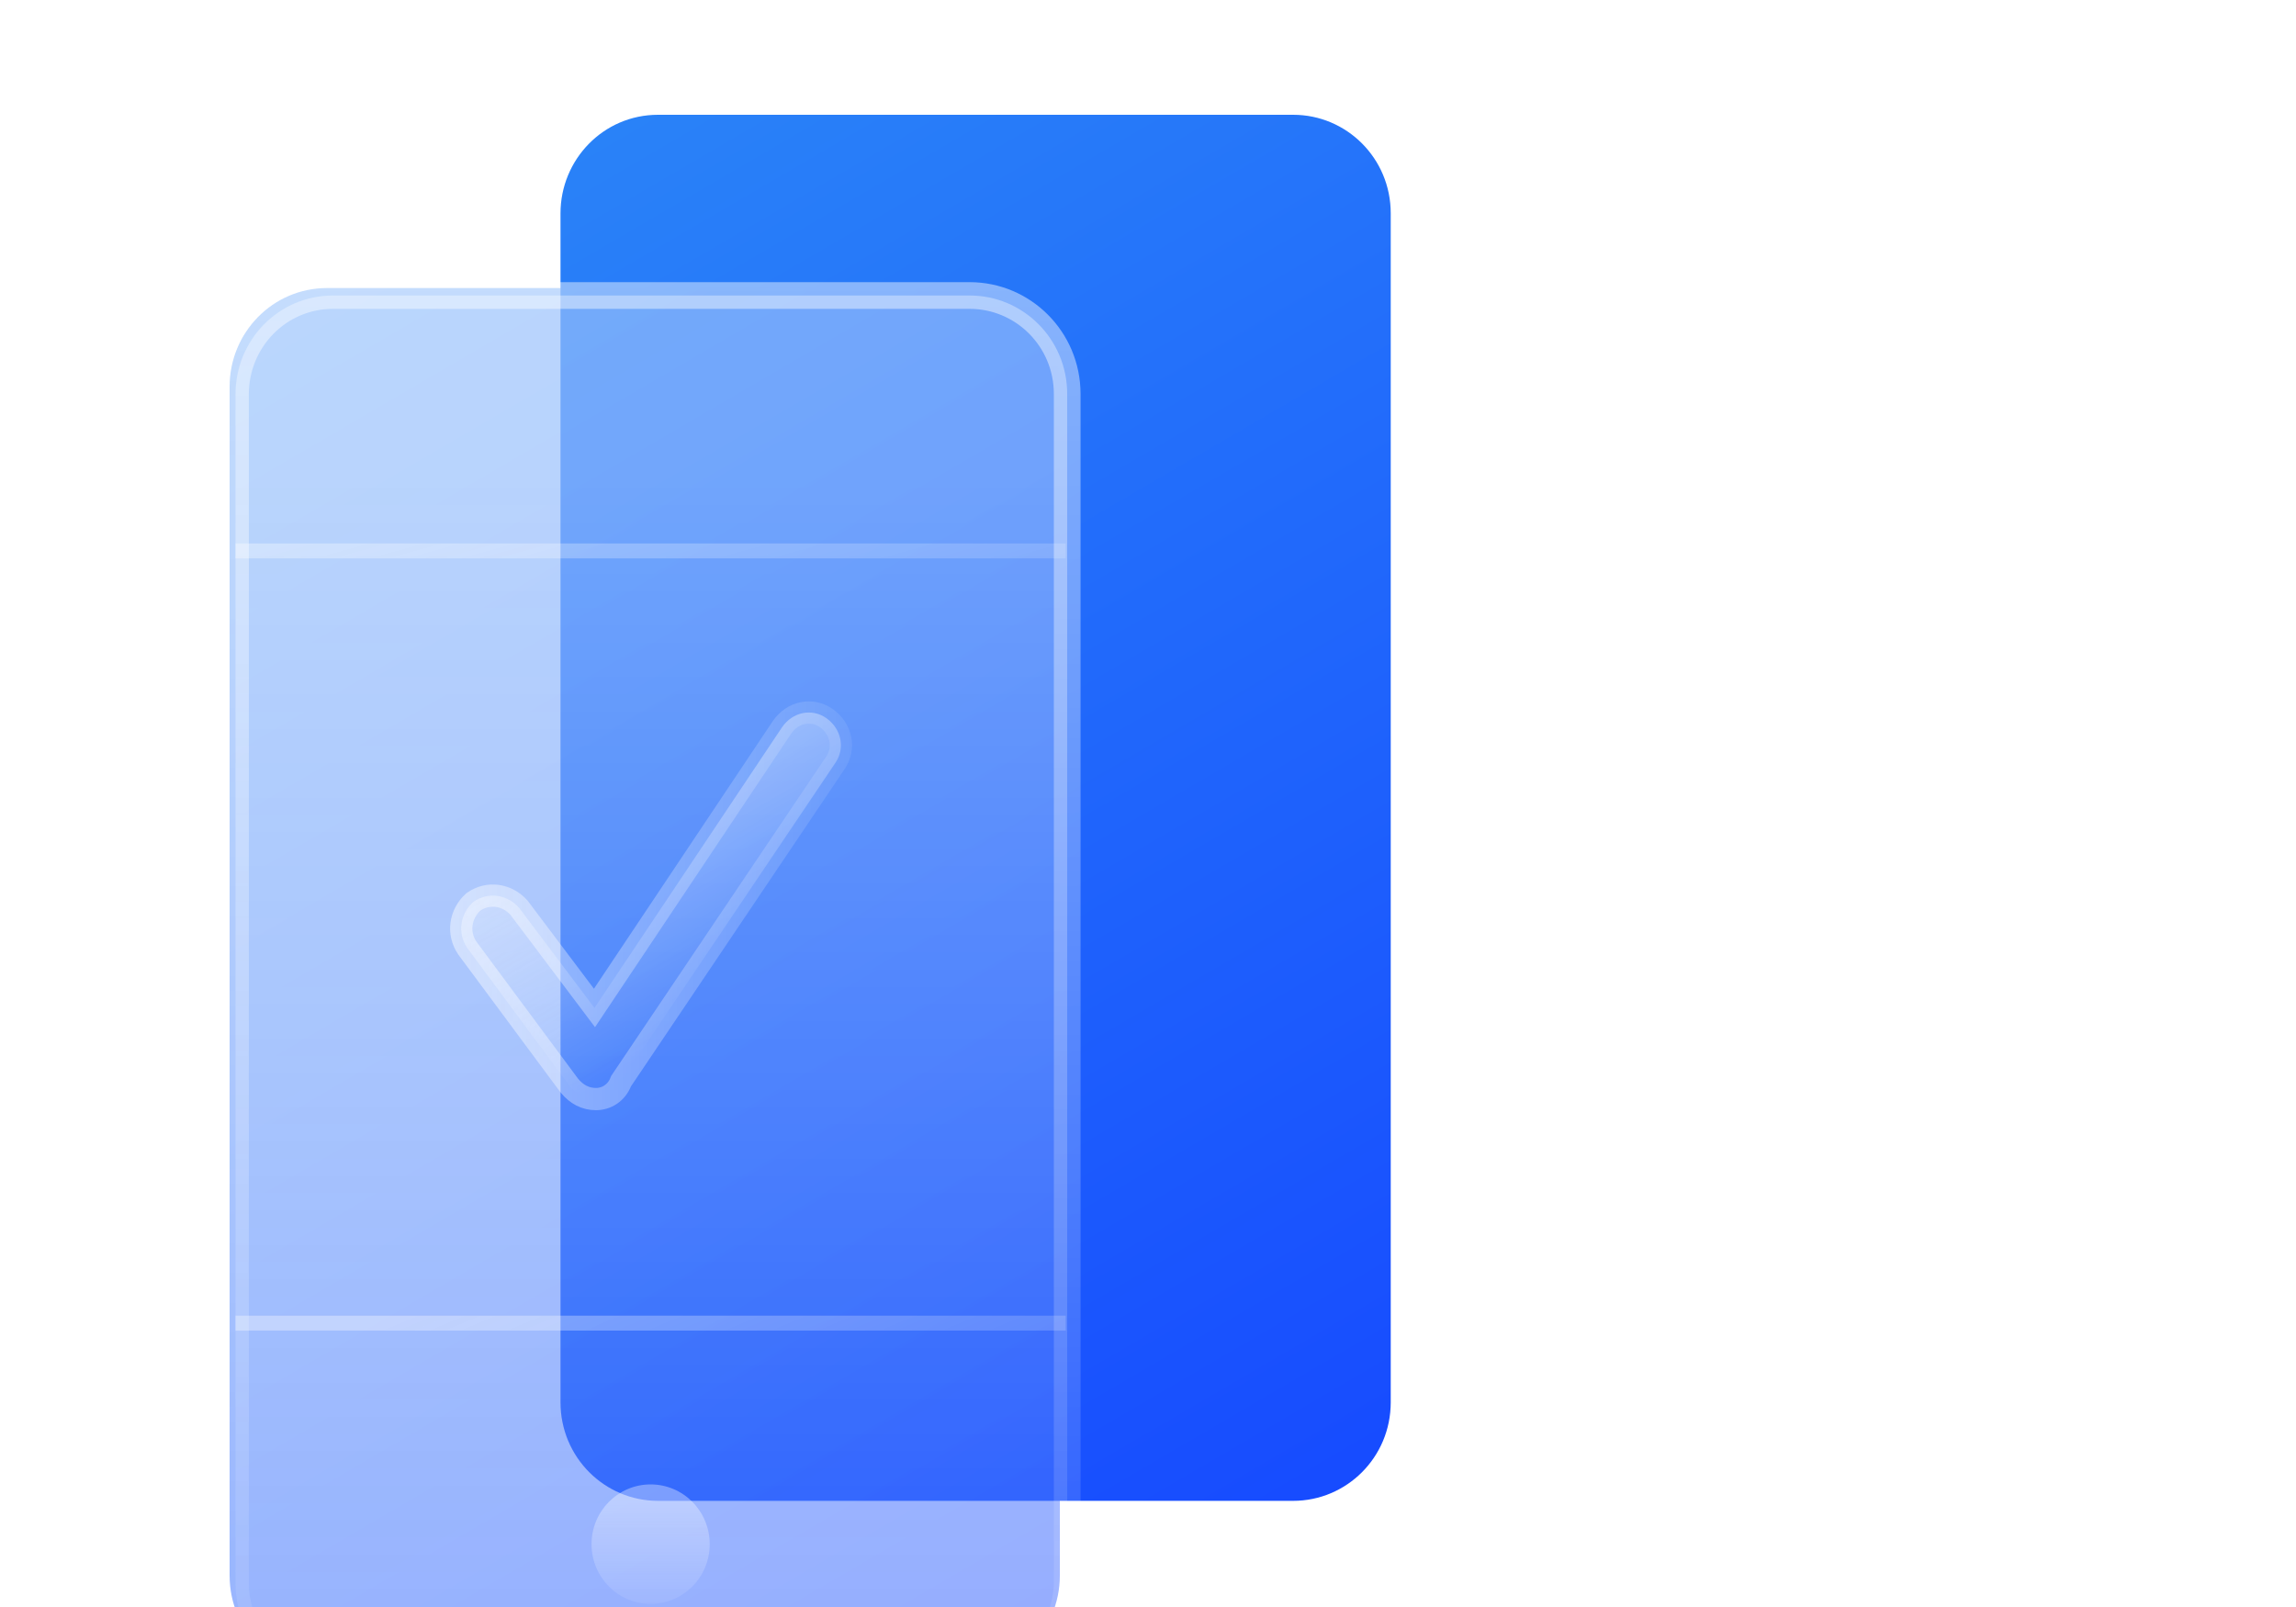 <svg width="100" height="70" viewBox="15 3 60 70" fill="none" xmlns="http://www.w3.org/2000/svg">
<g filter="url(#filter0_d_307_48)">
<g filter="url(#filter1_f_307_48)">
<path d="M51.325 64.376H23.659C21.343 64.376 19.412 62.489 19.412 60.082V8.294C19.412 5.952 21.278 4 23.659 4H51.325C53.642 4 55.572 5.887 55.572 8.294V60.082C55.572 62.489 53.642 64.376 51.325 64.376Z" fill="url(#paint0_linear_307_48)"/>
</g>
<g filter="url(#filter2_b_307_48)">
<path d="M36.913 71.923H9.247C6.93 71.923 5 70.036 5 67.629V15.841C5 13.499 6.866 11.547 9.247 11.547H36.913C39.23 11.547 41.16 13.434 41.16 15.841V67.629C41.16 70.036 39.23 71.923 36.913 71.923Z" fill="url(#paint1_linear_307_48)" fill-opacity="0.5"/>
</g>
<path d="M37.235 72.248H9.504C7.188 72.248 5.257 70.362 5.257 67.954V16.166C5.257 13.824 7.123 11.872 9.504 11.872H37.235C39.551 11.872 41.481 13.759 41.481 16.166V67.954C41.417 70.362 39.551 72.248 37.235 72.248Z" fill="url(#paint2_linear_307_48)" stroke="url(#paint3_linear_307_48)" stroke-width="1.163" stroke-miterlimit="10"/>
<path d="M41.417 22.672H5.257V23.323H41.417V22.672Z" fill="url(#paint4_linear_307_48)"/>
<path d="M41.417 56.309H5.257V56.959H41.417V56.309Z" fill="url(#paint5_linear_307_48)"/>
<path d="M23.337 68.865C24.759 68.865 25.911 67.7 25.911 66.263C25.911 64.825 24.759 63.66 23.337 63.66C21.916 63.66 20.764 64.825 20.764 66.263C20.764 67.7 21.916 68.865 23.337 68.865Z" fill="url(#paint6_linear_307_48)"/>
<path d="M20.956 46.875C20.506 46.875 20.12 46.679 19.798 46.289L15.359 40.304C14.909 39.653 15.037 38.807 15.616 38.287C16.26 37.831 17.096 37.961 17.611 38.547L20.892 42.906L29.064 30.675C29.514 30.024 30.35 29.829 30.994 30.284C31.637 30.74 31.83 31.585 31.38 32.236L22.05 46.094C21.857 46.614 21.407 46.875 20.956 46.875Z" fill="url(#paint7_linear_307_48)" stroke="url(#paint8_linear_307_48)" stroke-width="0.969" stroke-miterlimit="10"/>
</g>
<defs>
<filter id="filter0_d_307_48" x="0.676" y="4" width="58.896" height="76.83" filterUnits="userSpaceOnUse" color-interpolation-filters="sRGB">
<feFlood flood-opacity="0" result="BackgroundImageFix"/>
<feColorMatrix in="SourceAlpha" type="matrix" values="0 0 0 0 0 0 0 0 0 0 0 0 0 0 0 0 0 0 127 0" result="hardAlpha"/>
<feOffset dy="4"/>
<feGaussianBlur stdDeviation="2"/>
<feComposite in2="hardAlpha" operator="out"/>
<feColorMatrix type="matrix" values="0 0 0 0 0 0 0 0 0 0 0 0 0 0 0 0 0 0 0.25 0"/>
<feBlend mode="normal" in2="BackgroundImageFix" result="effect1_dropShadow_307_48"/>
<feBlend mode="normal" in="SourceGraphic" in2="effect1_dropShadow_307_48" result="shape"/>
</filter>
<filter id="filter1_f_307_48" x="15.412" y="0" width="44.16" height="68.376" filterUnits="userSpaceOnUse" color-interpolation-filters="sRGB">
<feFlood flood-opacity="0" result="BackgroundImageFix"/>
<feBlend mode="normal" in="SourceGraphic" in2="BackgroundImageFix" result="shape"/>
<feGaussianBlur stdDeviation="2" result="effect1_foregroundBlur_307_48"/>
</filter>
<filter id="filter2_b_307_48" x="1" y="7.547" width="44.16" height="68.376" filterUnits="userSpaceOnUse" color-interpolation-filters="sRGB">
<feFlood flood-opacity="0" result="BackgroundImageFix"/>
<feGaussianBlur in="BackgroundImage" stdDeviation="2"/>
<feComposite in2="SourceAlpha" operator="in" result="effect1_backgroundBlur_307_48"/>
<feBlend mode="normal" in="SourceGraphic" in2="effect1_backgroundBlur_307_48" result="shape"/>
</filter>
<linearGradient id="paint0_linear_307_48" x1="55.575" y1="65.902" x2="10.324" y2="-11.608" gradientUnits="userSpaceOnUse">
<stop stop-color="#1649FF"/>
<stop offset="1" stop-color="#2F92F6"/>
</linearGradient>
<linearGradient id="paint1_linear_307_48" x1="41.162" y1="73.449" x2="-4.088" y2="-4.061" gradientUnits="userSpaceOnUse">
<stop stop-color="#1649FF"/>
<stop offset="1" stop-color="#2F92F6"/>
</linearGradient>
<linearGradient id="paint2_linear_307_48" x1="23.362" y1="19.695" x2="23.362" y2="91.342" gradientUnits="userSpaceOnUse">
<stop stop-color="white" stop-opacity="0.35"/>
<stop offset="0.896" stop-color="white" stop-opacity="0.014"/>
<stop offset="0.933" stop-color="white" stop-opacity="0"/>
</linearGradient>
<linearGradient id="paint3_linear_307_48" x1="23.362" y1="11.536" x2="23.362" y2="72.634" gradientUnits="userSpaceOnUse">
<stop stop-color="white" stop-opacity="0.45"/>
<stop offset="0.141" stop-color="white" stop-opacity="0.398"/>
<stop offset="1" stop-color="white" stop-opacity="0.08"/>
</linearGradient>
<linearGradient id="paint4_linear_307_48" x1="22.017" y1="17.876" x2="27.131" y2="36.897" gradientUnits="userSpaceOnUse">
<stop stop-color="white" stop-opacity="0.35"/>
<stop offset="0.896" stop-color="white" stop-opacity="0.014"/>
<stop offset="0.933" stop-color="white" stop-opacity="0"/>
</linearGradient>
<linearGradient id="paint5_linear_307_48" x1="21.718" y1="52.571" x2="31.262" y2="75.51" gradientUnits="userSpaceOnUse">
<stop stop-color="white" stop-opacity="0.35"/>
<stop offset="0.896" stop-color="white" stop-opacity="0.014"/>
<stop offset="0.933" stop-color="white" stop-opacity="0"/>
</linearGradient>
<linearGradient id="paint6_linear_307_48" x1="23.362" y1="64.302" x2="23.362" y2="70.49" gradientUnits="userSpaceOnUse">
<stop stop-color="white" stop-opacity="0.35"/>
<stop offset="0.896" stop-color="white" stop-opacity="0.014"/>
<stop offset="0.933" stop-color="white" stop-opacity="0"/>
</linearGradient>
<linearGradient id="paint7_linear_307_48" x1="22.621" y1="34.218" x2="27.794" y2="43.079" gradientUnits="userSpaceOnUse">
<stop stop-color="white" stop-opacity="0.35"/>
<stop offset="0.896" stop-color="white" stop-opacity="0.014"/>
<stop offset="0.933" stop-color="white" stop-opacity="0"/>
</linearGradient>
<linearGradient id="paint8_linear_307_48" x1="14.763" y1="38.509" x2="31.96" y2="38.509" gradientUnits="userSpaceOnUse">
<stop stop-color="white" stop-opacity="0.45"/>
<stop offset="0.141" stop-color="white" stop-opacity="0.398"/>
<stop offset="1" stop-color="white" stop-opacity="0.08"/>
</linearGradient>
</defs>
</svg>

